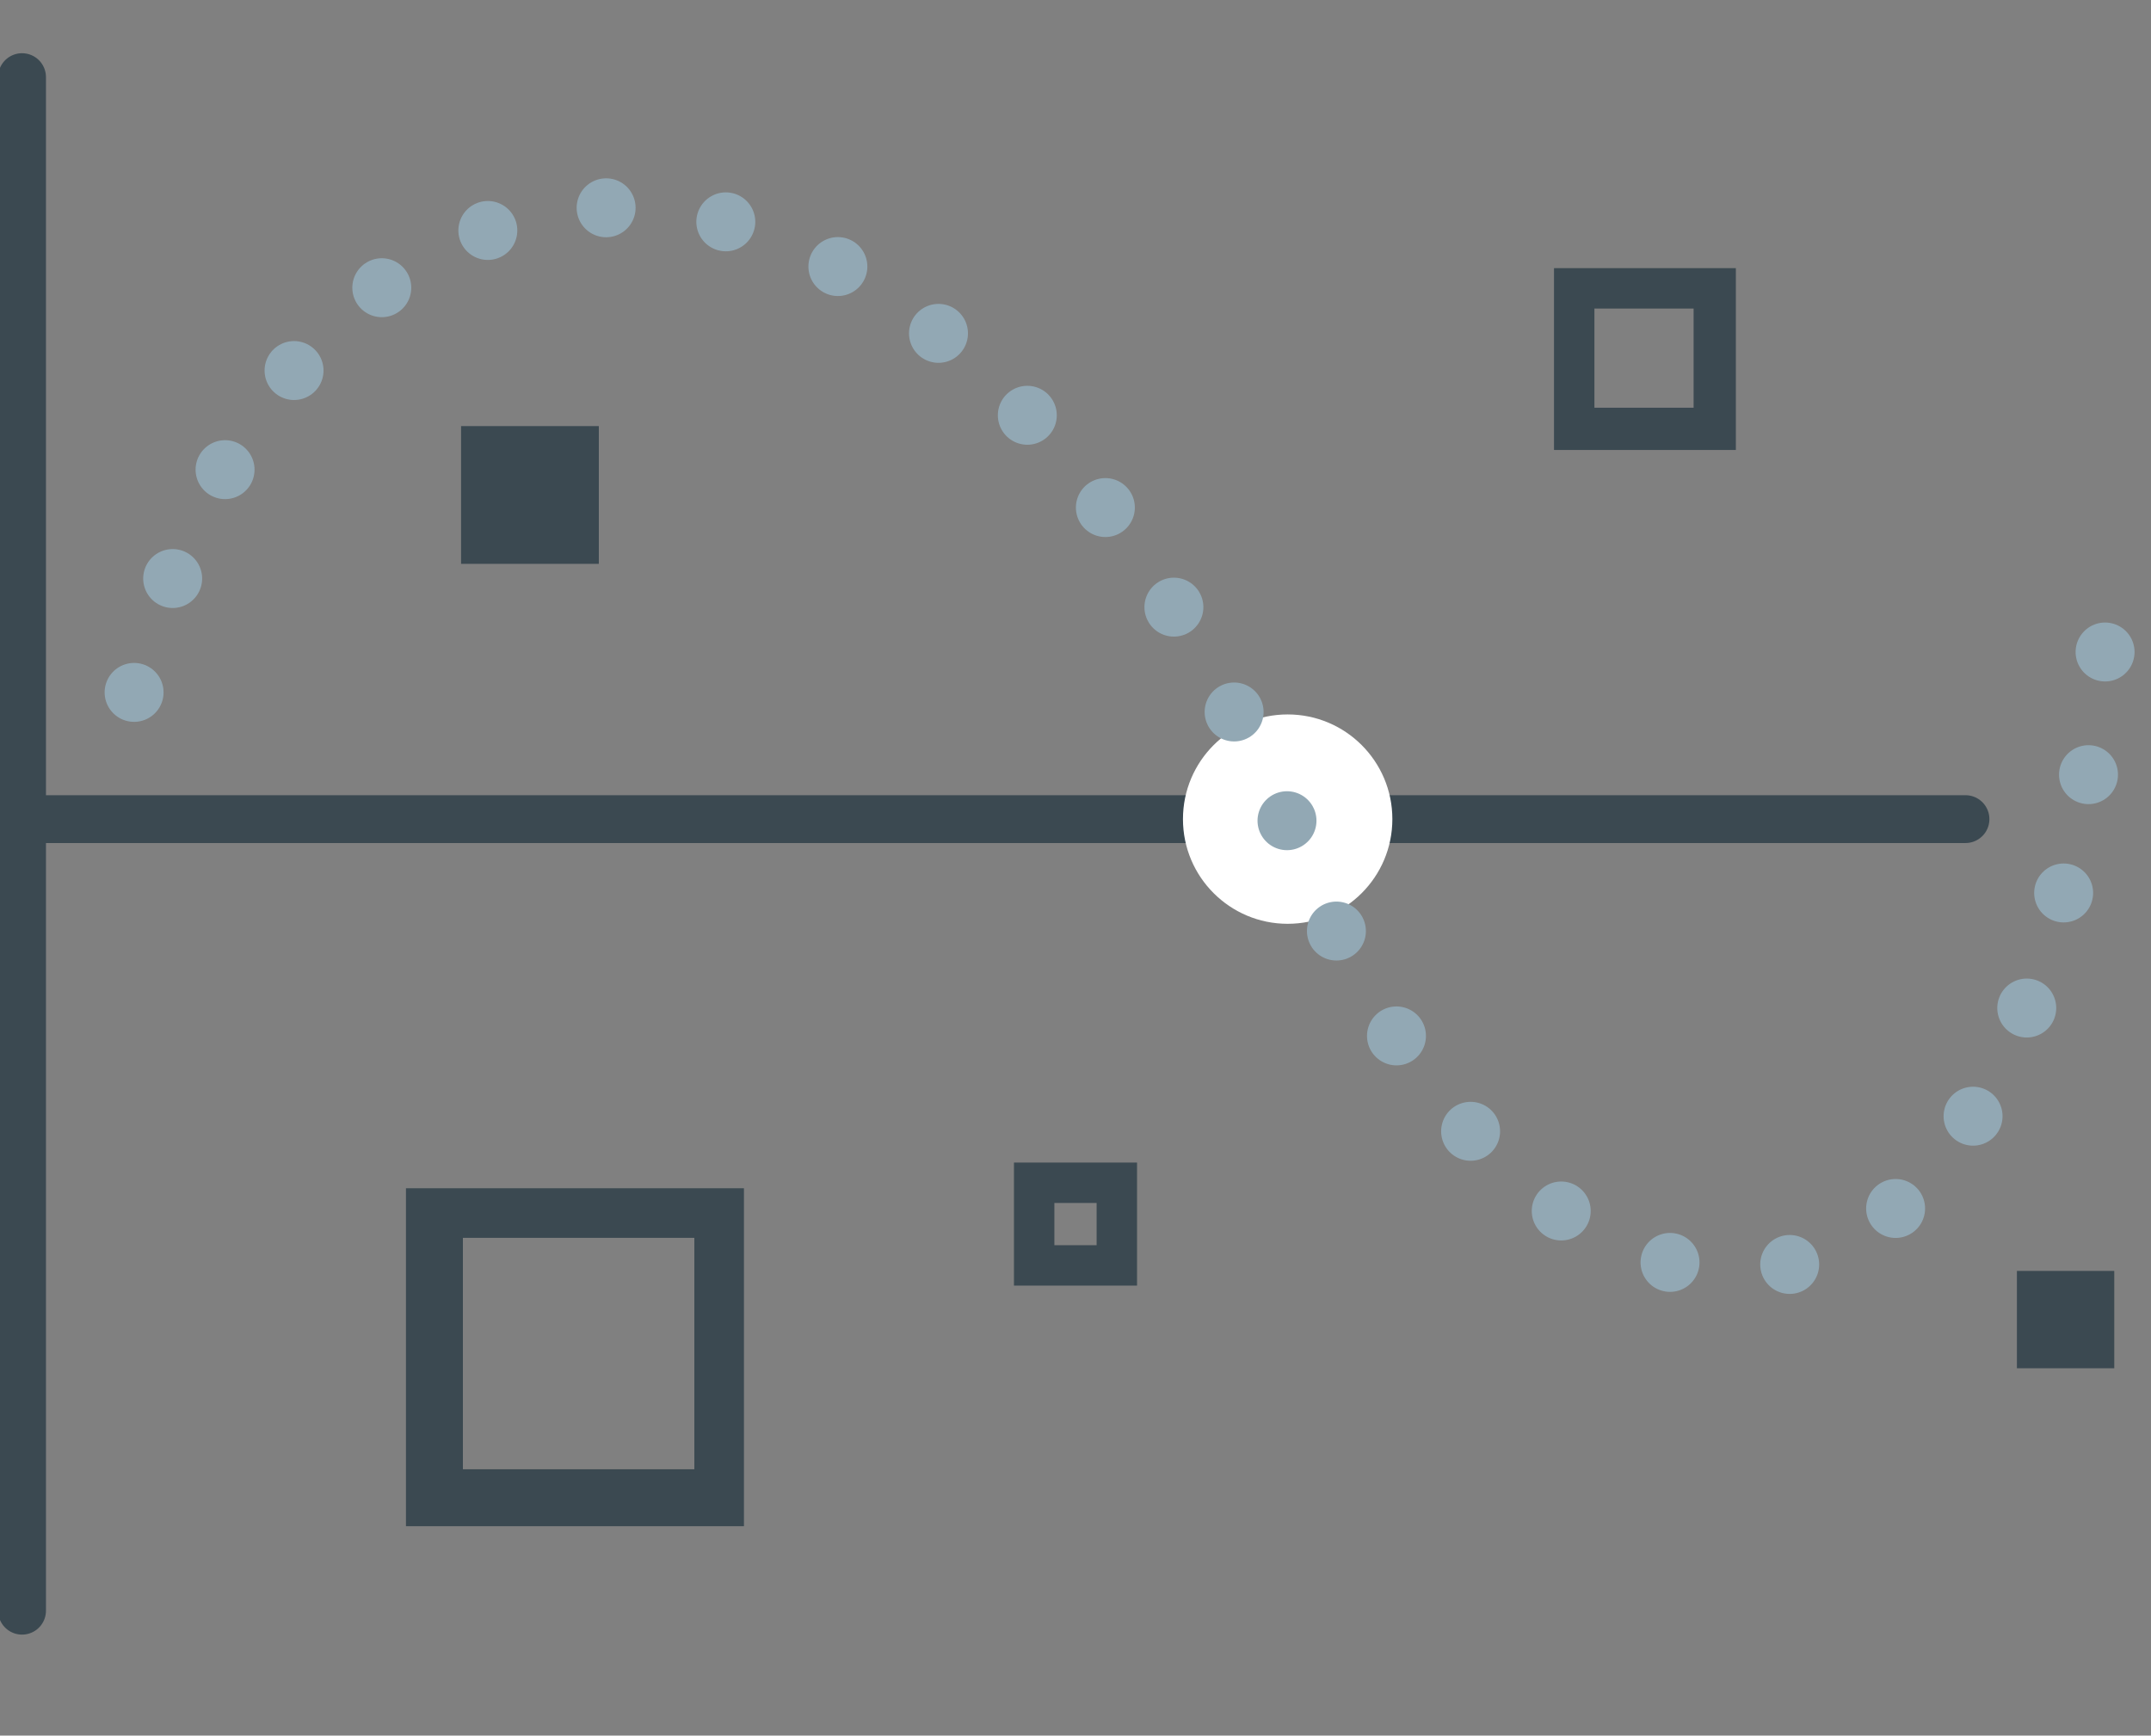 <?xml version="1.0" encoding="utf-8"?>
<!-- Generator: Adobe Illustrator 19.0.0, SVG Export Plug-In . SVG Version: 6.00 Build 0)  -->
<svg version="1.1" id="Layer_1" xmlns="http://www.w3.org/2000/svg" xmlns:xlink="http://www.w3.org/1999/xlink" x="0px" y="0px"
	 viewBox="-340 346 117.1 94.5" style="enable-background:new -340 346 117.1 94.5;" xml:space="preserve">
<rect x="-340" y="346" width="117.1" height="94.5" fill="#808080" stroke="none"/>
<style type="text/css">
	.st0{fill:#3B4951;}
	.st1{fill:none;stroke:#3B4951;stroke-width:2.605;stroke-linecap:round;stroke-linejoin:round;stroke-miterlimit:10;}
	.st2{fill:#FFFFFF;}
	.st3{fill:none;stroke:#92A8B4;stroke-width:3.209;stroke-linecap:round;stroke-linejoin:round;}
	.st4{fill:none;stroke:#92A8B4;stroke-width:3.209;stroke-linecap:round;stroke-linejoin:round;stroke-dasharray:0,6.584;}
</style>
<g id="XMLID_27_">
	<rect id="XMLID_28_" x="-314.9" y="369.2" class="st0" width="7.5" height="7.5"/>
</g>
<g>
	<g id="XMLID_21_">
		<g id="XMLID_22_">
			<path id="XMLID_13_" class="st0" d="M-253.2,368.2v-5.4h5.4v5.4 M-255.4,370.5h9.9v-9.9h-9.9V370.5L-255.4,370.5z"/>
		</g>
	</g>
</g>
<line class="st1" x1="-338.8" y1="433.7" x2="-338.8" y2="350.2"/>
<line class="st1" x1="-338.4" y1="390.6" x2="-233" y2="390.6"/>
<circle class="st2" cx="-269.9" cy="390.6" r="5.7"/>
<g>
	<g>
		<line class="st3" x1="-332.7" y1="383.7" x2="-332.7" y2="383.7"/>
		<path class="st4" d="M-330.6,377.5c12.1-30.2,43.5-27.8,61.8,15.8c11.9,28.2,37.6,33,43-8.5"/>
		<line class="st3" x1="-225.4" y1="381.5" x2="-225.4" y2="381.5"/>
	</g>
</g>
<g id="XMLID_15_">
	<g id="XMLID_18_">
		<path id="XMLID_20_" class="st0" d="M-314.8,413.4h12.6V426h-12.6 M-317.9,410.7v18.4h18.4v-18.4H-317.9L-317.9,410.7z"/>
	</g>
</g>
<g>
	<g id="XMLID_1_">
		<g id="XMLID_2_">
			<path id="XMLID_3_" class="st0" d="M-282.6,413.8v-2.3h2.3v2.3 M-284.8,416h6.7v-6.7h-6.7V416L-284.8,416z"/>
		</g>
	</g>
</g>
<g id="XMLID_7_">
	<rect id="XMLID_8_" x="-230.2" y="415.2" class="st0" width="5.3" height="5.3"/>
</g>
</svg>
